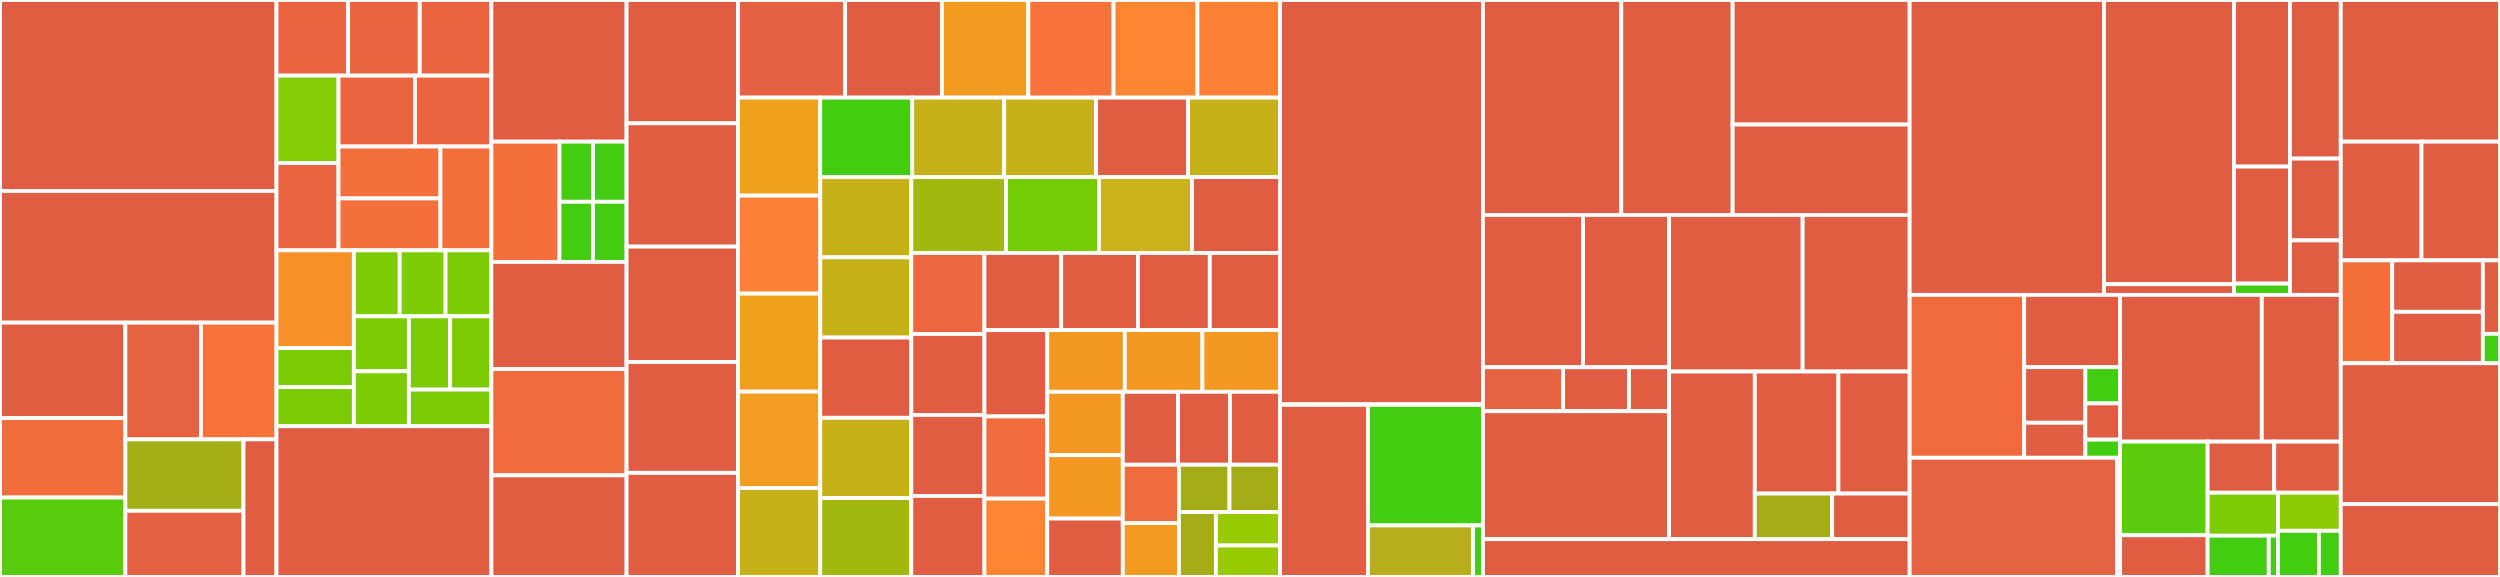 <svg baseProfile="full" width="650" height="150" viewBox="0 0 650 150" version="1.1"
xmlns="http://www.w3.org/2000/svg" xmlns:ev="http://www.w3.org/2001/xml-events"
xmlns:xlink="http://www.w3.org/1999/xlink">

<rect x="0" y="0" width="650" height="150" fill="#333333" stroke="none"/>

<style>rect.s{mask:url(#mask);}</style>
<defs>
  <pattern id="white" width="4" height="4" patternUnits="userSpaceOnUse" patternTransform="rotate(45)">
    <rect width="2" height="2" transform="translate(0,0)" fill="white"></rect>
  </pattern>
  <mask id="mask">
    <rect x="0" y="0" width="100%" height="100%" fill="url(#white)"></rect>
  </mask>
</defs>

<rect x="0" y="0" width="71.888" height="49.645" fill="#e05d44" stroke="white" stroke-width="1" class=" tooltipped" data-content="tasks/lib/templates/squad_style/utils.py"><title>tasks/lib/templates/squad_style/utils.py</title></rect>
<rect x="0" y="49.645" width="71.888" height="34.242" fill="#e05d44" stroke="white" stroke-width="1" class=" tooltipped" data-content="tasks/lib/templates/squad_style/core.py"><title>tasks/lib/templates/squad_style/core.py</title></rect>
<rect x="0" y="83.886" width="32.594" height="24.825" fill="#e05d44" stroke="white" stroke-width="1" class=" tooltipped" data-content="tasks/lib/templates/mlm.py"><title>tasks/lib/templates/mlm.py</title></rect>
<rect x="0" y="108.712" width="32.594" height="20.644" fill="#f26d3c" stroke="white" stroke-width="1" class=" tooltipped" data-content="tasks/lib/templates/span_prediction.py"><title>tasks/lib/templates/span_prediction.py</title></rect>
<rect x="0" y="129.356" width="32.594" height="20.644" fill="#57cc0c" stroke="white" stroke-width="1" class=" tooltipped" data-content="tasks/lib/templates/edge_probing_two_span.py"><title>tasks/lib/templates/edge_probing_two_span.py</title></rect>
<rect x="32.594" y="83.886" width="19.647" height="30.347" fill="#e76241" stroke="white" stroke-width="1" class=" tooltipped" data-content="tasks/lib/templates/mlm_premasked.py"><title>tasks/lib/templates/mlm_premasked.py</title></rect>
<rect x="52.241" y="83.886" width="19.647" height="30.347" fill="#f7733a" stroke="white" stroke-width="1" class=" tooltipped" data-content="tasks/lib/templates/edge_probing_single_span.py"><title>tasks/lib/templates/edge_probing_single_span.py</title></rect>
<rect x="32.594" y="114.234" width="30.72" height="18.576" fill="#a3af16" stroke="white" stroke-width="1" class=" tooltipped" data-content="tasks/lib/templates/shared.py"><title>tasks/lib/templates/shared.py</title></rect>
<rect x="32.594" y="132.81" width="30.72" height="17.19" fill="#e56142" stroke="white" stroke-width="1" class=" tooltipped" data-content="tasks/lib/templates/multiple_choice.py"><title>tasks/lib/templates/multiple_choice.py</title></rect>
<rect x="63.315" y="114.234" width="8.573" height="35.766" fill="#e05d44" stroke="white" stroke-width="1" class=" tooltipped" data-content="tasks/lib/templates/hacky_tokenization_matching.py"><title>tasks/lib/templates/hacky_tokenization_matching.py</title></rect>
<rect x="71.888" y="0" width="18.625" height="19.665" fill="#ea653f" stroke="white" stroke-width="1" class=" tooltipped" data-content="tasks/lib/edge_probing/dep.py"><title>tasks/lib/edge_probing/dep.py</title></rect>
<rect x="90.513" y="0" width="18.625" height="19.665" fill="#ea653f" stroke="white" stroke-width="1" class=" tooltipped" data-content="tasks/lib/edge_probing/dpr.py"><title>tasks/lib/edge_probing/dpr.py</title></rect>
<rect x="109.138" y="0" width="18.625" height="19.665" fill="#ea653f" stroke="white" stroke-width="1" class=" tooltipped" data-content="tasks/lib/edge_probing/srl.py"><title>tasks/lib/edge_probing/srl.py</title></rect>
<rect x="71.888" y="19.665" width="16.125" height="22.713" fill="#85cb03" stroke="white" stroke-width="1" class=" tooltipped" data-content="tasks/lib/edge_probing/spr1.py"><title>tasks/lib/edge_probing/spr1.py</title></rect>
<rect x="71.888" y="42.378" width="16.125" height="22.713" fill="#ea653f" stroke="white" stroke-width="1" class=" tooltipped" data-content="tasks/lib/edge_probing/spr2.py"><title>tasks/lib/edge_probing/spr2.py</title></rect>
<rect x="88.013" y="19.665" width="19.875" height="18.428" fill="#ea653f" stroke="white" stroke-width="1" class=" tooltipped" data-content="tasks/lib/edge_probing/coref.py"><title>tasks/lib/edge_probing/coref.py</title></rect>
<rect x="107.888" y="19.665" width="19.875" height="18.428" fill="#ea653f" stroke="white" stroke-width="1" class=" tooltipped" data-content="tasks/lib/edge_probing/semeval.py"><title>tasks/lib/edge_probing/semeval.py</title></rect>
<rect x="88.013" y="38.092" width="26.5" height="13.499" fill="#f36f3b" stroke="white" stroke-width="1" class=" tooltipped" data-content="tasks/lib/edge_probing/ner.py"><title>tasks/lib/edge_probing/ner.py</title></rect>
<rect x="88.013" y="51.592" width="26.5" height="13.499" fill="#f36f3b" stroke="white" stroke-width="1" class=" tooltipped" data-content="tasks/lib/edge_probing/pos.py"><title>tasks/lib/edge_probing/pos.py</title></rect>
<rect x="114.513" y="38.092" width="13.25" height="26.999" fill="#f36f3b" stroke="white" stroke-width="1" class=" tooltipped" data-content="tasks/lib/edge_probing/nonterminal.py"><title>tasks/lib/edge_probing/nonterminal.py</title></rect>
<rect x="71.888" y="65.091" width="20.115" height="25.407" fill="#f79127" stroke="white" stroke-width="1" class=" tooltipped" data-content="tasks/lib/senteval/base.py"><title>tasks/lib/senteval/base.py</title></rect>
<rect x="71.888" y="90.498" width="20.115" height="10.163" fill="#7dcb05" stroke="white" stroke-width="1" class=" tooltipped" data-content="tasks/lib/senteval/obj_number.py"><title>tasks/lib/senteval/obj_number.py</title></rect>
<rect x="71.888" y="100.661" width="20.115" height="10.163" fill="#7dcb05" stroke="white" stroke-width="1" class=" tooltipped" data-content="tasks/lib/senteval/tree_depth.py"><title>tasks/lib/senteval/tree_depth.py</title></rect>
<rect x="92.003" y="65.091" width="11.92" height="17.149" fill="#7dcb05" stroke="white" stroke-width="1" class=" tooltipped" data-content="tasks/lib/senteval/odd_man_out.py"><title>tasks/lib/senteval/odd_man_out.py</title></rect>
<rect x="103.923" y="65.091" width="11.92" height="17.149" fill="#7dcb05" stroke="white" stroke-width="1" class=" tooltipped" data-content="tasks/lib/senteval/subj_number.py"><title>tasks/lib/senteval/subj_number.py</title></rect>
<rect x="115.843" y="65.091" width="11.92" height="17.149" fill="#7dcb05" stroke="white" stroke-width="1" class=" tooltipped" data-content="tasks/lib/senteval/bigram_shift.py"><title>tasks/lib/senteval/bigram_shift.py</title></rect>
<rect x="92.003" y="82.241" width="14.304" height="14.291" fill="#7dcb05" stroke="white" stroke-width="1" class=" tooltipped" data-content="tasks/lib/senteval/past_present.py"><title>tasks/lib/senteval/past_present.py</title></rect>
<rect x="92.003" y="96.532" width="14.304" height="14.291" fill="#7dcb05" stroke="white" stroke-width="1" class=" tooltipped" data-content="tasks/lib/senteval/word_content.py"><title>tasks/lib/senteval/word_content.py</title></rect>
<rect x="106.307" y="82.241" width="10.728" height="19.055" fill="#7dcb05" stroke="white" stroke-width="1" class=" tooltipped" data-content="tasks/lib/senteval/sentence_length.py"><title>tasks/lib/senteval/sentence_length.py</title></rect>
<rect x="117.035" y="82.241" width="10.728" height="19.055" fill="#7dcb05" stroke="white" stroke-width="1" class=" tooltipped" data-content="tasks/lib/senteval/top_constituents.py"><title>tasks/lib/senteval/top_constituents.py</title></rect>
<rect x="106.307" y="101.296" width="21.456" height="9.527" fill="#7dcb05" stroke="white" stroke-width="1" class=" tooltipped" data-content="tasks/lib/senteval/coordination_inversion.py"><title>tasks/lib/senteval/coordination_inversion.py</title></rect>
<rect x="71.888" y="110.823" width="55.875" height="39.177" fill="#e05d44" stroke="white" stroke-width="1" class=" tooltipped" data-content="tasks/lib/bucc2018.py"><title>tasks/lib/bucc2018.py</title></rect>
<rect x="127.763" y="0" width="35.149" height="36.834" fill="#e05d44" stroke="white" stroke-width="1" class=" tooltipped" data-content="tasks/lib/ropes.py"><title>tasks/lib/ropes.py</title></rect>
<rect x="127.763" y="36.834" width="17.711" height="31.26" fill="#f36f3b" stroke="white" stroke-width="1" class=" tooltipped" data-content="tasks/lib/acceptability_judgement/base.py"><title>tasks/lib/acceptability_judgement/base.py</title></rect>
<rect x="145.473" y="36.834" width="8.719" height="15.63" fill="#4c1" stroke="white" stroke-width="1" class=" tooltipped" data-content="tasks/lib/acceptability_judgement/eos.py"><title>tasks/lib/acceptability_judgement/eos.py</title></rect>
<rect x="154.193" y="36.834" width="8.719" height="15.63" fill="#4c1" stroke="white" stroke-width="1" class=" tooltipped" data-content="tasks/lib/acceptability_judgement/coord.py"><title>tasks/lib/acceptability_judgement/coord.py</title></rect>
<rect x="145.473" y="52.464" width="8.719" height="15.63" fill="#4c1" stroke="white" stroke-width="1" class=" tooltipped" data-content="tasks/lib/acceptability_judgement/whwords.py"><title>tasks/lib/acceptability_judgement/whwords.py</title></rect>
<rect x="154.193" y="52.464" width="8.719" height="15.63" fill="#4c1" stroke="white" stroke-width="1" class=" tooltipped" data-content="tasks/lib/acceptability_judgement/definiteness.py"><title>tasks/lib/acceptability_judgement/definiteness.py</title></rect>
<rect x="127.763" y="68.094" width="35.149" height="27.868" fill="#e05d44" stroke="white" stroke-width="1" class=" tooltipped" data-content="tasks/lib/mlqa.py"><title>tasks/lib/mlqa.py</title></rect>
<rect x="127.763" y="95.961" width="35.149" height="27.625" fill="#ef6a3d" stroke="white" stroke-width="1" class=" tooltipped" data-content="tasks/lib/wic.py"><title>tasks/lib/wic.py</title></rect>
<rect x="127.763" y="123.586" width="35.149" height="26.414" fill="#e05d44" stroke="white" stroke-width="1" class=" tooltipped" data-content="tasks/lib/wsc.py"><title>tasks/lib/wsc.py</title></rect>
<rect x="162.912" y="0" width="28.96" height="32.059" fill="#e05d44" stroke="white" stroke-width="1" class=" tooltipped" data-content="tasks/lib/panx.py"><title>tasks/lib/panx.py</title></rect>
<rect x="162.912" y="32.059" width="28.96" height="32.059" fill="#e05d44" stroke="white" stroke-width="1" class=" tooltipped" data-content="tasks/lib/udpos.py"><title>tasks/lib/udpos.py</title></rect>
<rect x="162.912" y="64.118" width="28.96" height="30.0" fill="#e05d44" stroke="white" stroke-width="1" class=" tooltipped" data-content="tasks/lib/multirc.py"><title>tasks/lib/multirc.py</title></rect>
<rect x="162.912" y="94.118" width="28.96" height="28.824" fill="#e05d44" stroke="white" stroke-width="1" class=" tooltipped" data-content="tasks/lib/record.py"><title>tasks/lib/record.py</title></rect>
<rect x="162.912" y="122.941" width="28.96" height="27.059" fill="#e05d44" stroke="white" stroke-width="1" class=" tooltipped" data-content="tasks/lib/ccg.py"><title>tasks/lib/ccg.py</title></rect>
<rect x="191.871" y="0" width="27.852" height="25.383" fill="#e56142" stroke="white" stroke-width="1" class=" tooltipped" data-content="tasks/lib/abductive_nli.py"><title>tasks/lib/abductive_nli.py</title></rect>
<rect x="219.723" y="0" width="25.167" height="25.383" fill="#e05d44" stroke="white" stroke-width="1" class=" tooltipped" data-content="tasks/lib/tatoeba.py"><title>tasks/lib/tatoeba.py</title></rect>
<rect x="244.89" y="0" width="22.483" height="25.383" fill="#f39a21" stroke="white" stroke-width="1" class=" tooltipped" data-content="tasks/lib/rte.py"><title>tasks/lib/rte.py</title></rect>
<rect x="267.373" y="0" width="22.147" height="25.383" fill="#f7733a" stroke="white" stroke-width="1" class=" tooltipped" data-content="tasks/lib/stsb.py"><title>tasks/lib/stsb.py</title></rect>
<rect x="289.52" y="0" width="21.812" height="25.383" fill="#fb8530" stroke="white" stroke-width="1" class=" tooltipped" data-content="tasks/lib/pawsx.py"><title>tasks/lib/pawsx.py</title></rect>
<rect x="311.332" y="0" width="21.476" height="25.383" fill="#fd8035" stroke="white" stroke-width="1" class=" tooltipped" data-content="tasks/lib/snli.py"><title>tasks/lib/snli.py</title></rect>
<rect x="191.871" y="25.383" width="21.393" height="25.481" fill="#f0a01d" stroke="white" stroke-width="1" class=" tooltipped" data-content="tasks/lib/boolq.py"><title>tasks/lib/boolq.py</title></rect>
<rect x="191.871" y="50.864" width="21.393" height="25.481" fill="#fd8035" stroke="white" stroke-width="1" class=" tooltipped" data-content="tasks/lib/mctaco.py"><title>tasks/lib/mctaco.py</title></rect>
<rect x="191.871" y="76.344" width="21.393" height="25.481" fill="#f0a01d" stroke="white" stroke-width="1" class=" tooltipped" data-content="tasks/lib/commitmentbank.py"><title>tasks/lib/commitmentbank.py</title></rect>
<rect x="191.871" y="101.825" width="21.393" height="25.083" fill="#f29d1f" stroke="white" stroke-width="1" class=" tooltipped" data-content="tasks/lib/xnli.py"><title>tasks/lib/xnli.py</title></rect>
<rect x="191.871" y="126.908" width="21.393" height="23.092" fill="#c6b11a" stroke="white" stroke-width="1" class=" tooltipped" data-content="tasks/lib/qqp.py"><title>tasks/lib/qqp.py</title></rect>
<rect x="213.265" y="25.383" width="23.909" height="20.663" fill="#4c1" stroke="white" stroke-width="1" class=" tooltipped" data-content="tasks/lib/mnli.py"><title>tasks/lib/mnli.py</title></rect>
<rect x="237.173" y="25.383" width="23.909" height="20.663" fill="#c6b11a" stroke="white" stroke-width="1" class=" tooltipped" data-content="tasks/lib/mrpc.py"><title>tasks/lib/mrpc.py</title></rect>
<rect x="261.082" y="25.383" width="23.909" height="20.663" fill="#c6b11a" stroke="white" stroke-width="1" class=" tooltipped" data-content="tasks/lib/qnli.py"><title>tasks/lib/qnli.py</title></rect>
<rect x="284.99" y="25.383" width="23.909" height="20.663" fill="#e05d44" stroke="white" stroke-width="1" class=" tooltipped" data-content="tasks/lib/race.py"><title>tasks/lib/race.py</title></rect>
<rect x="308.899" y="25.383" width="23.909" height="20.663" fill="#c6b11a" stroke="white" stroke-width="1" class=" tooltipped" data-content="tasks/lib/wnli.py"><title>tasks/lib/wnli.py</title></rect>
<rect x="213.265" y="46.045" width="23.679" height="20.863" fill="#c6b11a" stroke="white" stroke-width="1" class=" tooltipped" data-content="tasks/lib/scitail.py"><title>tasks/lib/scitail.py</title></rect>
<rect x="213.265" y="66.908" width="23.679" height="20.863" fill="#c6b11a" stroke="white" stroke-width="1" class=" tooltipped" data-content="tasks/lib/fever_nli.py"><title>tasks/lib/fever_nli.py</title></rect>
<rect x="213.265" y="87.771" width="23.679" height="20.863" fill="#e05d44" stroke="white" stroke-width="1" class=" tooltipped" data-content="tasks/lib/winogrande.py"><title>tasks/lib/winogrande.py</title></rect>
<rect x="213.265" y="108.634" width="23.679" height="20.863" fill="#c6b11a" stroke="white" stroke-width="1" class=" tooltipped" data-content="tasks/lib/adversarial_nli.py"><title>tasks/lib/adversarial_nli.py</title></rect>
<rect x="213.265" y="129.497" width="23.679" height="20.503" fill="#a1b90e" stroke="white" stroke-width="1" class=" tooltipped" data-content="tasks/lib/mlm_premasked.py"><title>tasks/lib/mlm_premasked.py</title></rect>
<rect x="236.944" y="46.045" width="24.614" height="19.725" fill="#a1b90e" stroke="white" stroke-width="1" class=" tooltipped" data-content="tasks/lib/mlm_pretokenized.py"><title>tasks/lib/mlm_pretokenized.py</title></rect>
<rect x="261.558" y="46.045" width="24.182" height="19.725" fill="#74cb06" stroke="white" stroke-width="1" class=" tooltipped" data-content="tasks/lib/sst.py"><title>tasks/lib/sst.py</title></rect>
<rect x="285.739" y="46.045" width="24.182" height="19.725" fill="#ccb21a" stroke="white" stroke-width="1" class=" tooltipped" data-content="tasks/lib/cola.py"><title>tasks/lib/cola.py</title></rect>
<rect x="309.921" y="46.045" width="22.886" height="19.725" fill="#e05d44" stroke="white" stroke-width="1" class=" tooltipped" data-content="tasks/lib/commonsenseqa.py"><title>tasks/lib/commonsenseqa.py</title></rect>
<rect x="236.944" y="65.77" width="19.011" height="21.057" fill="#ec673f" stroke="white" stroke-width="1" class=" tooltipped" data-content="tasks/lib/copa.py"><title>tasks/lib/copa.py</title></rect>
<rect x="236.944" y="86.828" width="19.011" height="21.057" fill="#e05d44" stroke="white" stroke-width="1" class=" tooltipped" data-content="tasks/lib/arc_easy.py"><title>tasks/lib/arc_easy.py</title></rect>
<rect x="236.944" y="107.885" width="19.011" height="21.057" fill="#e05d44" stroke="white" stroke-width="1" class=" tooltipped" data-content="tasks/lib/socialiqa.py"><title>tasks/lib/socialiqa.py</title></rect>
<rect x="236.944" y="128.943" width="19.011" height="21.057" fill="#e05d44" stroke="white" stroke-width="1" class=" tooltipped" data-content="tasks/lib/mlm_simple.py"><title>tasks/lib/mlm_simple.py</title></rect>
<rect x="255.955" y="65.77" width="19.956" height="20.06" fill="#e05d44" stroke="white" stroke-width="1" class=" tooltipped" data-content="tasks/lib/arc_challenge.py"><title>tasks/lib/arc_challenge.py</title></rect>
<rect x="275.911" y="65.77" width="19.956" height="20.06" fill="#e05d44" stroke="white" stroke-width="1" class=" tooltipped" data-content="tasks/lib/mrqa_natural_questions.py"><title>tasks/lib/mrqa_natural_questions.py</title></rect>
<rect x="295.867" y="65.77" width="18.682" height="20.06" fill="#e05d44" stroke="white" stroke-width="1" class=" tooltipped" data-content="tasks/lib/mcscript.py"><title>tasks/lib/mcscript.py</title></rect>
<rect x="314.55" y="65.77" width="18.258" height="20.06" fill="#e05d44" stroke="white" stroke-width="1" class=" tooltipped" data-content="tasks/lib/mctest.py"><title>tasks/lib/mctest.py</title></rect>
<rect x="255.955" y="85.83" width="16.326" height="22.433" fill="#e05d44" stroke="white" stroke-width="1" class=" tooltipped" data-content="tasks/lib/cosmosqa.py"><title>tasks/lib/cosmosqa.py</title></rect>
<rect x="255.955" y="108.264" width="16.326" height="21.39" fill="#f06c3d" stroke="white" stroke-width="1" class=" tooltipped" data-content="tasks/lib/arct.py"><title>tasks/lib/arct.py</title></rect>
<rect x="255.955" y="129.653" width="16.326" height="20.347" fill="#fb8530" stroke="white" stroke-width="1" class=" tooltipped" data-content="tasks/lib/swag.py"><title>tasks/lib/swag.py</title></rect>
<rect x="272.281" y="85.83" width="20.176" height="16.042" fill="#f49723" stroke="white" stroke-width="1" class=" tooltipped" data-content="tasks/lib/piqa.py"><title>tasks/lib/piqa.py</title></rect>
<rect x="292.457" y="85.83" width="20.176" height="16.042" fill="#f49723" stroke="white" stroke-width="1" class=" tooltipped" data-content="tasks/lib/quail.py"><title>tasks/lib/quail.py</title></rect>
<rect x="312.632" y="85.83" width="20.176" height="16.042" fill="#f49723" stroke="white" stroke-width="1" class=" tooltipped" data-content="tasks/lib/mutual.py"><title>tasks/lib/mutual.py</title></rect>
<rect x="272.281" y="101.873" width="19.645" height="16.476" fill="#f49723" stroke="white" stroke-width="1" class=" tooltipped" data-content="tasks/lib/hellaswag.py"><title>tasks/lib/hellaswag.py</title></rect>
<rect x="272.281" y="118.349" width="19.645" height="16.476" fill="#f49723" stroke="white" stroke-width="1" class=" tooltipped" data-content="tasks/lib/mutual_plus.py"><title>tasks/lib/mutual_plus.py</title></rect>
<rect x="272.281" y="134.825" width="19.645" height="15.175" fill="#e05d44" stroke="white" stroke-width="1" class=" tooltipped" data-content="tasks/lib/qasrl.py"><title>tasks/lib/qasrl.py</title></rect>
<rect x="291.926" y="101.873" width="14.376" height="18.959" fill="#e05d44" stroke="white" stroke-width="1" class=" tooltipped" data-content="tasks/lib/quoref.py"><title>tasks/lib/quoref.py</title></rect>
<rect x="306.302" y="101.873" width="13.478" height="18.959" fill="#e05d44" stroke="white" stroke-width="1" class=" tooltipped" data-content="tasks/lib/newsqa.py"><title>tasks/lib/newsqa.py</title></rect>
<rect x="319.779" y="101.873" width="13.028" height="18.959" fill="#e05d44" stroke="white" stroke-width="1" class=" tooltipped" data-content="tasks/lib/qamr.py"><title>tasks/lib/qamr.py</title></rect>
<rect x="291.926" y="120.832" width="14.601" height="15.167" fill="#f06c3d" stroke="white" stroke-width="1" class=" tooltipped" data-content="tasks/lib/tydiqa.py"><title>tasks/lib/tydiqa.py</title></rect>
<rect x="291.926" y="135.999" width="14.601" height="14.001" fill="#f39a21" stroke="white" stroke-width="1" class=" tooltipped" data-content="tasks/lib/xquad.py"><title>tasks/lib/xquad.py</title></rect>
<rect x="306.526" y="120.832" width="13.141" height="12.315" fill="#a4ad17" stroke="white" stroke-width="1" class=" tooltipped" data-content="tasks/lib/superglue_axb.py"><title>tasks/lib/superglue_axb.py</title></rect>
<rect x="319.667" y="120.832" width="13.141" height="12.315" fill="#a4ad17" stroke="white" stroke-width="1" class=" tooltipped" data-content="tasks/lib/superglue_axg.py"><title>tasks/lib/superglue_axg.py</title></rect>
<rect x="306.526" y="133.147" width="9.603" height="16.853" fill="#a4ad17" stroke="white" stroke-width="1" class=" tooltipped" data-content="tasks/lib/glue_diagnostics.py"><title>tasks/lib/glue_diagnostics.py</title></rect>
<rect x="316.129" y="133.147" width="16.679" height="8.682" fill="#97ca00" stroke="white" stroke-width="1" class=" tooltipped" data-content="tasks/lib/mnli_mismatched.py"><title>tasks/lib/mnli_mismatched.py</title></rect>
<rect x="316.129" y="141.829" width="16.679" height="8.171" fill="#97ca00" stroke="white" stroke-width="1" class=" tooltipped" data-content="tasks/lib/squad.py"><title>tasks/lib/squad.py</title></rect>
<rect x="332.808" y="0" width="52.752" height="105.113" fill="#e05d44" stroke="white" stroke-width="1" class=" tooltipped" data-content="tasks/evaluate/core.py"><title>tasks/evaluate/core.py</title></rect>
<rect x="332.808" y="105.113" width="52.752" height="0.161" fill="#4c1" stroke="white" stroke-width="1" class=" tooltipped" data-content="tasks/evaluate/__init__.py"><title>tasks/evaluate/__init__.py</title></rect>
<rect x="332.808" y="105.274" width="22.853" height="44.726" fill="#e05d44" stroke="white" stroke-width="1" class=" tooltipped" data-content="tasks/core.py"><title>tasks/core.py</title></rect>
<rect x="355.66" y="105.274" width="29.899" height="31.336" fill="#4c1" stroke="white" stroke-width="1" class=" tooltipped" data-content="tasks/retrieval.py"><title>tasks/retrieval.py</title></rect>
<rect x="355.66" y="136.611" width="27.354" height="13.389" fill="#b7ae1c" stroke="white" stroke-width="1" class=" tooltipped" data-content="tasks/utils.py"><title>tasks/utils.py</title></rect>
<rect x="383.015" y="136.611" width="2.545" height="13.389" fill="#4c1" stroke="white" stroke-width="1" class=" tooltipped" data-content="tasks/constants.py"><title>tasks/constants.py</title></rect>
<rect x="385.56" y="0" width="35.969" height="55.885" fill="#e05d44" stroke="white" stroke-width="1" class=" tooltipped" data-content="proj/main/modeling/primary.py"><title>proj/main/modeling/primary.py</title></rect>
<rect x="421.528" y="0" width="28.958" height="55.885" fill="#e05d44" stroke="white" stroke-width="1" class=" tooltipped" data-content="proj/main/modeling/taskmodels.py"><title>proj/main/modeling/taskmodels.py</title></rect>
<rect x="450.486" y="0" width="46.028" height="32.384" fill="#e05d44" stroke="white" stroke-width="1" class=" tooltipped" data-content="proj/main/modeling/heads.py"><title>proj/main/modeling/heads.py</title></rect>
<rect x="450.486" y="32.384" width="46.028" height="23.501" fill="#e05d44" stroke="white" stroke-width="1" class=" tooltipped" data-content="proj/main/modeling/model_setup.py"><title>proj/main/modeling/model_setup.py</title></rect>
<rect x="385.56" y="55.885" width="26.03" height="39.593" fill="#e05d44" stroke="white" stroke-width="1" class=" tooltipped" data-content="proj/main/components/task_sampler.py"><title>proj/main/components/task_sampler.py</title></rect>
<rect x="411.59" y="55.885" width="22.373" height="39.593" fill="#e05d44" stroke="white" stroke-width="1" class=" tooltipped" data-content="proj/main/components/container_setup.py"><title>proj/main/components/container_setup.py</title></rect>
<rect x="385.56" y="95.478" width="20.851" height="11.438" fill="#e76241" stroke="white" stroke-width="1" class=" tooltipped" data-content="proj/main/components/outputs.py"><title>proj/main/components/outputs.py</title></rect>
<rect x="406.41" y="95.478" width="17.127" height="11.438" fill="#e05d44" stroke="white" stroke-width="1" class=" tooltipped" data-content="proj/main/components/evaluate.py"><title>proj/main/components/evaluate.py</title></rect>
<rect x="423.538" y="95.478" width="10.425" height="11.438" fill="#e05d44" stroke="white" stroke-width="1" class=" tooltipped" data-content="proj/main/components/write_configs.py"><title>proj/main/components/write_configs.py</title></rect>
<rect x="385.56" y="106.916" width="48.404" height="33.258" fill="#e05d44" stroke="white" stroke-width="1" class=" tooltipped" data-content="proj/main/scripts/configurator.py"><title>proj/main/scripts/configurator.py</title></rect>
<rect x="433.963" y="55.885" width="34.727" height="40.715" fill="#e05d44" stroke="white" stroke-width="1" class=" tooltipped" data-content="proj/main/runner.py"><title>proj/main/runner.py</title></rect>
<rect x="468.691" y="55.885" width="27.824" height="40.715" fill="#e05d44" stroke="white" stroke-width="1" class=" tooltipped" data-content="proj/main/metarunner.py"><title>proj/main/metarunner.py</title></rect>
<rect x="433.963" y="96.6" width="22.284" height="43.574" fill="#e05d44" stroke="white" stroke-width="1" class=" tooltipped" data-content="proj/main/runscript.py"><title>proj/main/runscript.py</title></rect>
<rect x="456.247" y="96.6" width="21.744" height="31.729" fill="#e05d44" stroke="white" stroke-width="1" class=" tooltipped" data-content="proj/main/preprocessing.py"><title>proj/main/preprocessing.py</title></rect>
<rect x="477.991" y="96.6" width="18.523" height="31.729" fill="#e05d44" stroke="white" stroke-width="1" class=" tooltipped" data-content="proj/main/tokenize_and_cache.py"><title>proj/main/tokenize_and_cache.py</title></rect>
<rect x="456.247" y="128.329" width="20.134" height="11.845" fill="#a4ad17" stroke="white" stroke-width="1" class=" tooltipped" data-content="proj/main/export_model.py"><title>proj/main/export_model.py</title></rect>
<rect x="476.381" y="128.329" width="20.134" height="11.845" fill="#e05d44" stroke="white" stroke-width="1" class=" tooltipped" data-content="proj/main/write_task_configs.py"><title>proj/main/write_task_configs.py</title></rect>
<rect x="385.56" y="140.174" width="110.955" height="9.826" fill="#e05d44" stroke="white" stroke-width="1" class=" tooltipped" data-content="proj/simple/runscript.py"><title>proj/simple/runscript.py</title></rect>
<rect x="496.514" y="0" width="50.546" height="76.672" fill="#e05d44" stroke="white" stroke-width="1" class=" tooltipped" data-content="scripts/download_data/dl_datasets/files_tasks.py"><title>scripts/download_data/dl_datasets/files_tasks.py</title></rect>
<rect x="547.061" y="0" width="33.772" height="73.897" fill="#e05d44" stroke="white" stroke-width="1" class=" tooltipped" data-content="scripts/download_data/dl_datasets/xtreme.py"><title>scripts/download_data/dl_datasets/xtreme.py</title></rect>
<rect x="547.061" y="73.897" width="33.772" height="2.774" fill="#e05d44" stroke="white" stroke-width="1" class=" tooltipped" data-content="scripts/download_data/dl_datasets/hf_datasets_tasks.py"><title>scripts/download_data/dl_datasets/hf_datasets_tasks.py</title></rect>
<rect x="580.832" y="0" width="14.553" height="43.311" fill="#e05d44" stroke="white" stroke-width="1" class=" tooltipped" data-content="scripts/download_data/utils.py"><title>scripts/download_data/utils.py</title></rect>
<rect x="580.832" y="43.311" width="14.553" height="30.435" fill="#e05d44" stroke="white" stroke-width="1" class=" tooltipped" data-content="scripts/download_data/runscript.py"><title>scripts/download_data/runscript.py</title></rect>
<rect x="580.832" y="73.745" width="14.553" height="2.926" fill="#4c1" stroke="white" stroke-width="1" class=" tooltipped" data-content="scripts/download_data/constants.py"><title>scripts/download_data/constants.py</title></rect>
<rect x="595.385" y="0" width="13.22" height="41.235" fill="#e05d44" stroke="white" stroke-width="1" class=" tooltipped" data-content="scripts/preproc/export_glue_data.py"><title>scripts/preproc/export_glue_data.py</title></rect>
<rect x="595.385" y="41.235" width="13.22" height="21.262" fill="#e05d44" stroke="white" stroke-width="1" class=" tooltipped" data-content="scripts/benchmarks/benchmarks.py"><title>scripts/benchmarks/benchmarks.py</title></rect>
<rect x="595.385" y="62.497" width="13.22" height="14.175" fill="#e05d44" stroke="white" stroke-width="1" class=" tooltipped" data-content="scripts/benchmarks/benchmark_submission_formatter.py"><title>scripts/benchmarks/benchmark_submission_formatter.py</title></rect>
<rect x="496.514" y="76.672" width="29.768" height="42.347" fill="#ef6a3d" stroke="white" stroke-width="1" class=" tooltipped" data-content="utils/python/datastructures.py"><title>utils/python/datastructures.py</title></rect>
<rect x="526.283" y="76.672" width="24.941" height="18.783" fill="#e05d44" stroke="white" stroke-width="1" class=" tooltipped" data-content="utils/python/io.py"><title>utils/python/io.py</title></rect>
<rect x="526.283" y="95.455" width="15.904" height="14.46" fill="#e05d44" stroke="white" stroke-width="1" class=" tooltipped" data-content="utils/python/filesystem.py"><title>utils/python/filesystem.py</title></rect>
<rect x="526.283" y="109.914" width="15.904" height="9.104" fill="#e05d44" stroke="white" stroke-width="1" class=" tooltipped" data-content="utils/python/functional.py"><title>utils/python/functional.py</title></rect>
<rect x="542.187" y="95.455" width="9.037" height="9.426" fill="#4c1" stroke="white" stroke-width="1" class=" tooltipped" data-content="utils/python/checks.py"><title>utils/python/checks.py</title></rect>
<rect x="542.187" y="104.88" width="9.037" height="9.426" fill="#e05d44" stroke="white" stroke-width="1" class=" tooltipped" data-content="utils/python/strings.py"><title>utils/python/strings.py</title></rect>
<rect x="542.187" y="114.306" width="9.037" height="4.713" fill="#4c1" stroke="white" stroke-width="1" class=" tooltipped" data-content="utils/python/logic.py"><title>utils/python/logic.py</title></rect>
<rect x="496.514" y="119.018" width="53.885" height="30.982" fill="#e76241" stroke="white" stroke-width="1" class=" tooltipped" data-content="utils/zconf/core.py"><title>utils/zconf/core.py</title></rect>
<rect x="550.399" y="119.018" width="0.825" height="30.982" fill="#4c1" stroke="white" stroke-width="1" class=" tooltipped" data-content="utils/zconf/__init__.py"><title>utils/zconf/__init__.py</title></rect>
<rect x="551.224" y="76.672" width="36.84" height="38.149" fill="#e05d44" stroke="white" stroke-width="1" class=" tooltipped" data-content="utils/zlog.py"><title>utils/zlog.py</title></rect>
<rect x="588.064" y="76.672" width="20.541" height="38.149" fill="#e05d44" stroke="white" stroke-width="1" class=" tooltipped" data-content="utils/torch_utils.py"><title>utils/torch_utils.py</title></rect>
<rect x="551.224" y="114.82" width="22.759" height="24.326" fill="#5bcc0c" stroke="white" stroke-width="1" class=" tooltipped" data-content="utils/retokenize.py"><title>utils/retokenize.py</title></rect>
<rect x="551.224" y="139.147" width="22.759" height="10.853" fill="#e05d44" stroke="white" stroke-width="1" class=" tooltipped" data-content="utils/path_parse.py"><title>utils/path_parse.py</title></rect>
<rect x="573.983" y="114.82" width="17.311" height="13.285" fill="#e05d44" stroke="white" stroke-width="1" class=" tooltipped" data-content="utils/display.py"><title>utils/display.py</title></rect>
<rect x="591.294" y="114.82" width="17.311" height="13.285" fill="#e05d44" stroke="white" stroke-width="1" class=" tooltipped" data-content="utils/string_comparing.py"><title>utils/string_comparing.py</title></rect>
<rect x="573.983" y="128.105" width="18.284" height="11.18" fill="#7dcb05" stroke="white" stroke-width="1" class=" tooltipped" data-content="utils/tokenization_utils.py"><title>utils/tokenization_utils.py</title></rect>
<rect x="573.983" y="139.285" width="15.899" height="10.715" fill="#4c1" stroke="white" stroke-width="1" class=" tooltipped" data-content="utils/testing/tokenizer.py"><title>utils/testing/tokenizer.py</title></rect>
<rect x="589.881" y="139.285" width="2.385" height="10.715" fill="#4c1" stroke="white" stroke-width="1" class=" tooltipped" data-content="utils/testing/utils.py"><title>utils/testing/utils.py</title></rect>
<rect x="592.266" y="128.105" width="16.339" height="9.905" fill="#8eca02" stroke="white" stroke-width="1" class=" tooltipped" data-content="utils/tokenization_normalization.py"><title>utils/tokenization_normalization.py</title></rect>
<rect x="592.266" y="138.01" width="10.656" height="11.99" fill="#4c1" stroke="white" stroke-width="1" class=" tooltipped" data-content="utils/config_handlers.py"><title>utils/config_handlers.py</title></rect>
<rect x="602.922" y="138.01" width="5.683" height="11.99" fill="#4c1" stroke="white" stroke-width="1" class=" tooltipped" data-content="utils/data_handlers.py"><title>utils/data_handlers.py</title></rect>
<rect x="608.605" y="0" width="41.395" height="36.831" fill="#e05d44" stroke="white" stroke-width="1" class=" tooltipped" data-content="shared/caching.py"><title>shared/caching.py</title></rect>
<rect x="608.605" y="36.831" width="20.974" height="30.864" fill="#e05d44" stroke="white" stroke-width="1" class=" tooltipped" data-content="shared/initialization.py"><title>shared/initialization.py</title></rect>
<rect x="629.578" y="36.831" width="20.422" height="30.864" fill="#e05d44" stroke="white" stroke-width="1" class=" tooltipped" data-content="shared/model_setup.py"><title>shared/model_setup.py</title></rect>
<rect x="608.605" y="67.695" width="13.374" height="26.749" fill="#f36f3b" stroke="white" stroke-width="1" class=" tooltipped" data-content="shared/model_resolution.py"><title>shared/model_resolution.py</title></rect>
<rect x="621.979" y="67.695" width="23.563" height="13.374" fill="#e05d44" stroke="white" stroke-width="1" class=" tooltipped" data-content="shared/runner.py"><title>shared/runner.py</title></rect>
<rect x="621.979" y="81.07" width="23.563" height="13.374" fill="#e05d44" stroke="white" stroke-width="1" class=" tooltipped" data-content="shared/metarunner.py"><title>shared/metarunner.py</title></rect>
<rect x="645.542" y="67.695" width="4.458" height="19.106" fill="#e05d44" stroke="white" stroke-width="1" class=" tooltipped" data-content="shared/distributed.py"><title>shared/distributed.py</title></rect>
<rect x="645.542" y="86.802" width="4.458" height="7.643" fill="#4c1" stroke="white" stroke-width="1" class=" tooltipped" data-content="shared/constants.py"><title>shared/constants.py</title></rect>
<rect x="608.605" y="94.444" width="41.395" height="36.626" fill="#e05d44" stroke="white" stroke-width="1" class=" tooltipped" data-content="ext/radam.py"><title>ext/radam.py</title></rect>
<rect x="608.605" y="131.07" width="41.395" height="18.93" fill="#e05d44" stroke="white" stroke-width="1" class=" tooltipped" data-content="ext/allennlp.py"><title>ext/allennlp.py</title></rect>
</svg>